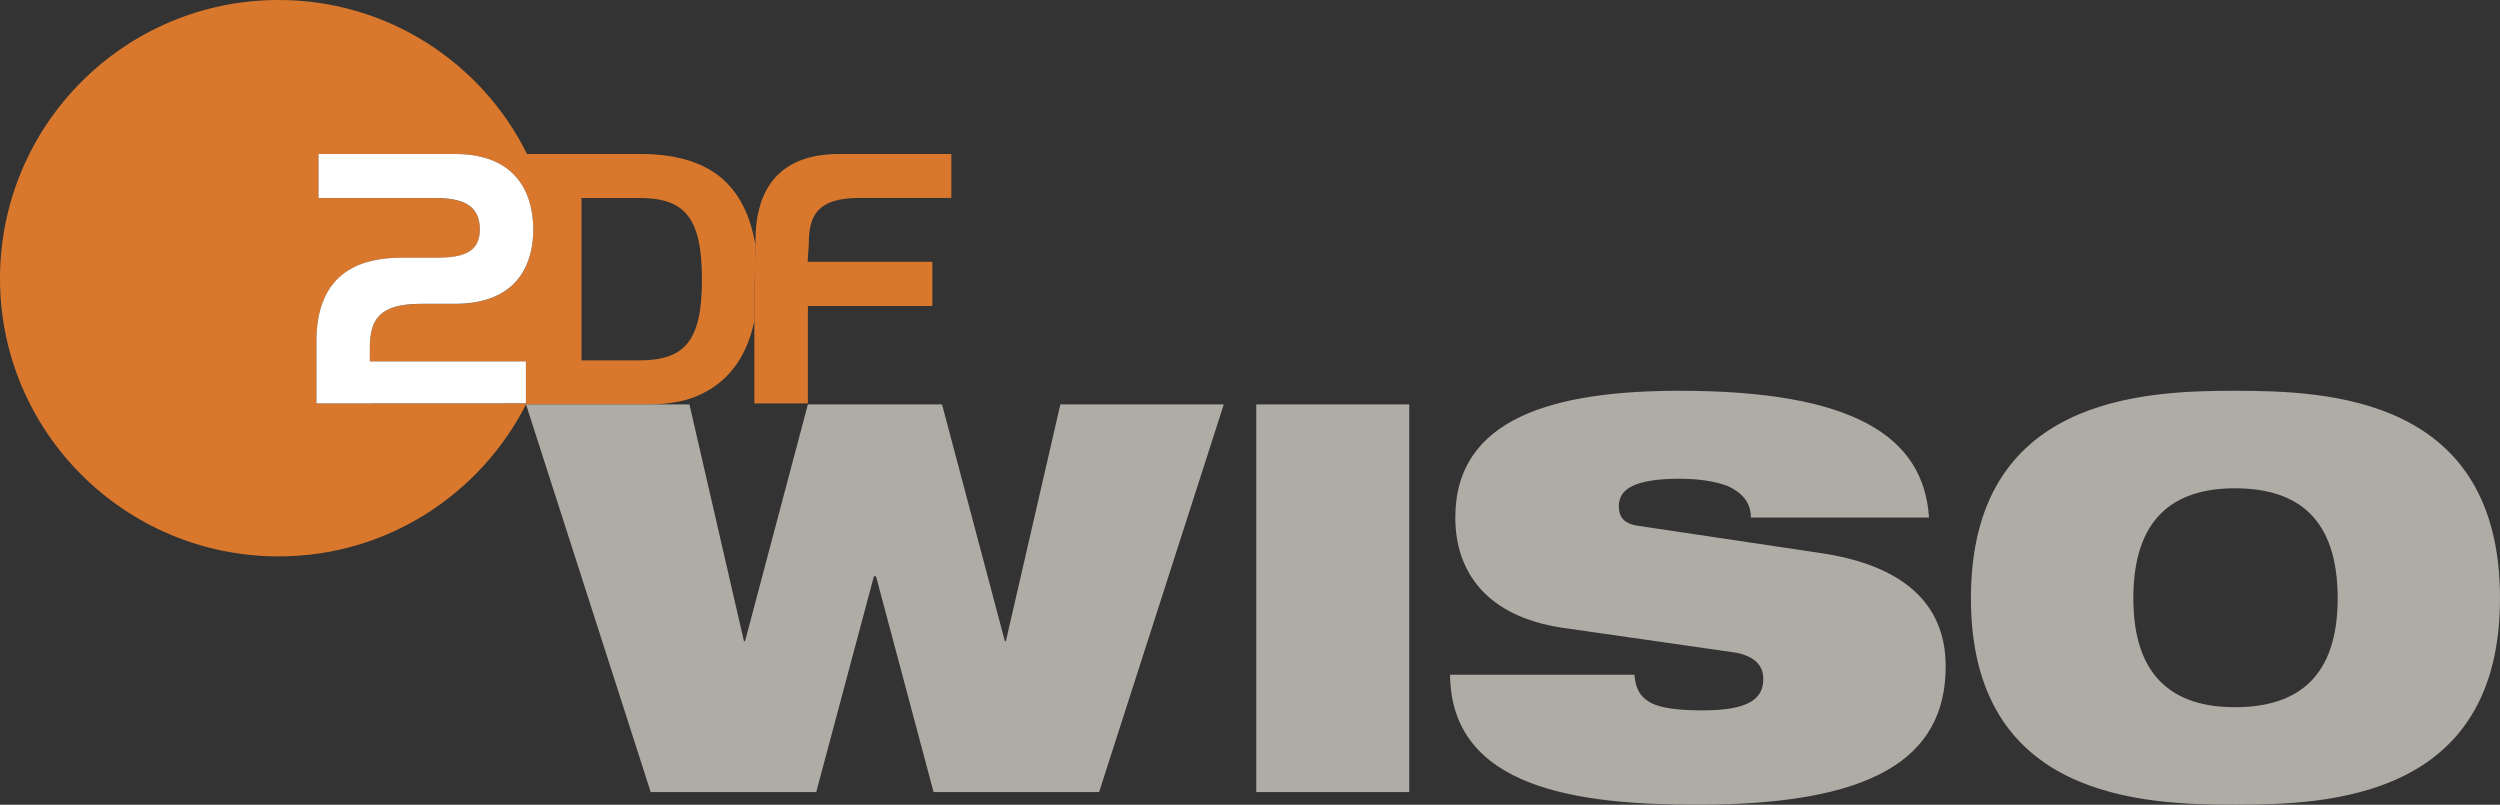 <?xml version="1.0" encoding="utf-8"?>
<!-- Generator: Adobe Illustrator 28.1.0, SVG Export Plug-In . SVG Version: 6.00 Build 0)  -->
<svg version="1.1" id="Layer_1" xmlns="http://www.w3.org/2000/svg" xmlns:xlink="http://www.w3.org/1999/xlink" x="0px" y="0px"
	 viewBox="0 0 2279.4 733.7" style="enable-background:new 0 0 2279.4 733.7;" xml:space="preserve">
<rect x="0" y="0" width="2279.4" height="733.7" fill="#333333" stroke="none"/>
<style type="text/css">
	.st0{fill-rule:evenodd;clip-rule:evenodd;fill:#D9782D;}
	.st1{fill-rule:evenodd;clip-rule:evenodd;fill:#FFFFFF;}
	.st2{fill-rule:evenodd;clip-rule:evenodd;fill:#AFACA6;}
</style>
<g>
	<path class="st0" d="M0,254.1C0,113.7,113.7,0,254.1,0c99.3,0,185.3,57.3,226.4,140.4h103.2c62.1,0,95.5,26.7,105.1,83.1l-1,51.6
		v17.2c-4.8,23.9-15.3,43-31.5,56.4c-22.9,18.1-45.8,20.1-70.7,20.1h-106c-42,82.2-127.1,138.5-225.5,138.5
		C113.7,507.3,0,393.6,0,254.1L0,254.1z M288.5,311.4v56.4h191.1v-38.2H337.2v-12.4c0-25.8,8.6-40.1,46.8-40.1h30.6
		c61.1,0,71.6-41.1,71.6-67.8c0-23.9-8.6-68.8-71.6-68.8H290.4v40.1h106c25.8,0,41.1,6.7,41.1,28.7c0,21-15.3,25.8-40.1,25.8h-31.5
		C311.4,235,288.5,263.7,288.5,311.4z M530.2,328.6h52.5c42,0,57.3-18.1,57.3-73.6c0-56.4-15.3-74.5-57.3-74.5h-52.5V328.6z"/>
	<path class="st0" d="M687.8,367.8v-92.7l1-55.4c0-47.8,22-79.3,76.4-79.3h102.2v40.1h-84.1c-38.2,0-45.9,16.2-45.9,42l-1,16.2
		h113.7V279H736.6v88.8L687.8,367.8L687.8,367.8L687.8,367.8z"/>
	<path class="st1" d="M288.5,367.8v-56.4c0-47.8,22.9-76.4,77.4-76.4h31.5c24.8,0,40.1-4.8,40.1-25.8c0-22-15.3-28.7-41.1-28.7h-106
		v-40.1h124.2c63,0,71.6,44.9,71.6,68.8c0,26.7-10.5,67.8-71.6,67.8H384c-38.2,0-46.8,14.3-46.8,40.1v12.4h142.3v38.2L288.5,367.8
		L288.5,367.8z"/>
	<path class="st2" d="M851.2,722.2l-52.5-196.8h-1.9l-52.6,196.8H593.3L479.6,368.7h149l49.7,215.9h1l57.3-215.9h122.3l57.3,215.9
		h0.9l49.7-215.9h149l-113.7,353.5L851.2,722.2L851.2,722.2z M1145.4,368.7h139.5v353.5h-139.5V368.7z M1547.6,733.7
		c-108,0-224.5-14.3-225.5-118.5h168.1c1,12.4,4.8,20.1,15.3,25.8c9.5,4.8,25.8,6.7,46.8,6.7c43.9,0,55.4-11.5,55.4-28.7
		c0-10.5-5.7-20.1-24.8-23.9l-159.5-22.9c-67.8-10.5-96.5-50.6-96.5-100.3c0-90.8,89.8-115.6,204.5-115.6
		c157.6,0,222.6,41.1,227.4,115.6h-162.4c0-14.3-8.6-22.9-21-28.7c-12.4-4.8-28.7-6.7-44-6.7c-41.1,0-55.4,9.5-55.4,24.8
		c0,9.5,3.8,16.2,18.1,18.2l166.2,24.8c70.7,10.5,113.7,43,113.7,103.2C1774,693.5,1704.3,733.7,1547.6,733.7z M2037.7,733.7
		c-84.1,0-240.7-5.7-240.7-188.2c0-183.4,156.7-189.2,240.7-189.2c85,0,241.7,5.7,241.7,189.2C2279.4,728,2122.7,733.7,2037.7,733.7
		z M1945.1,545.5c0,71.6,36.3,99.3,92.7,99.3c57.3,0,93.6-27.7,93.6-99.3c0-72.6-36.3-100.3-93.6-100.3
		C1981.4,445.2,1945.1,472.9,1945.1,545.5L1945.1,545.5z"/>
</g>
</svg>
